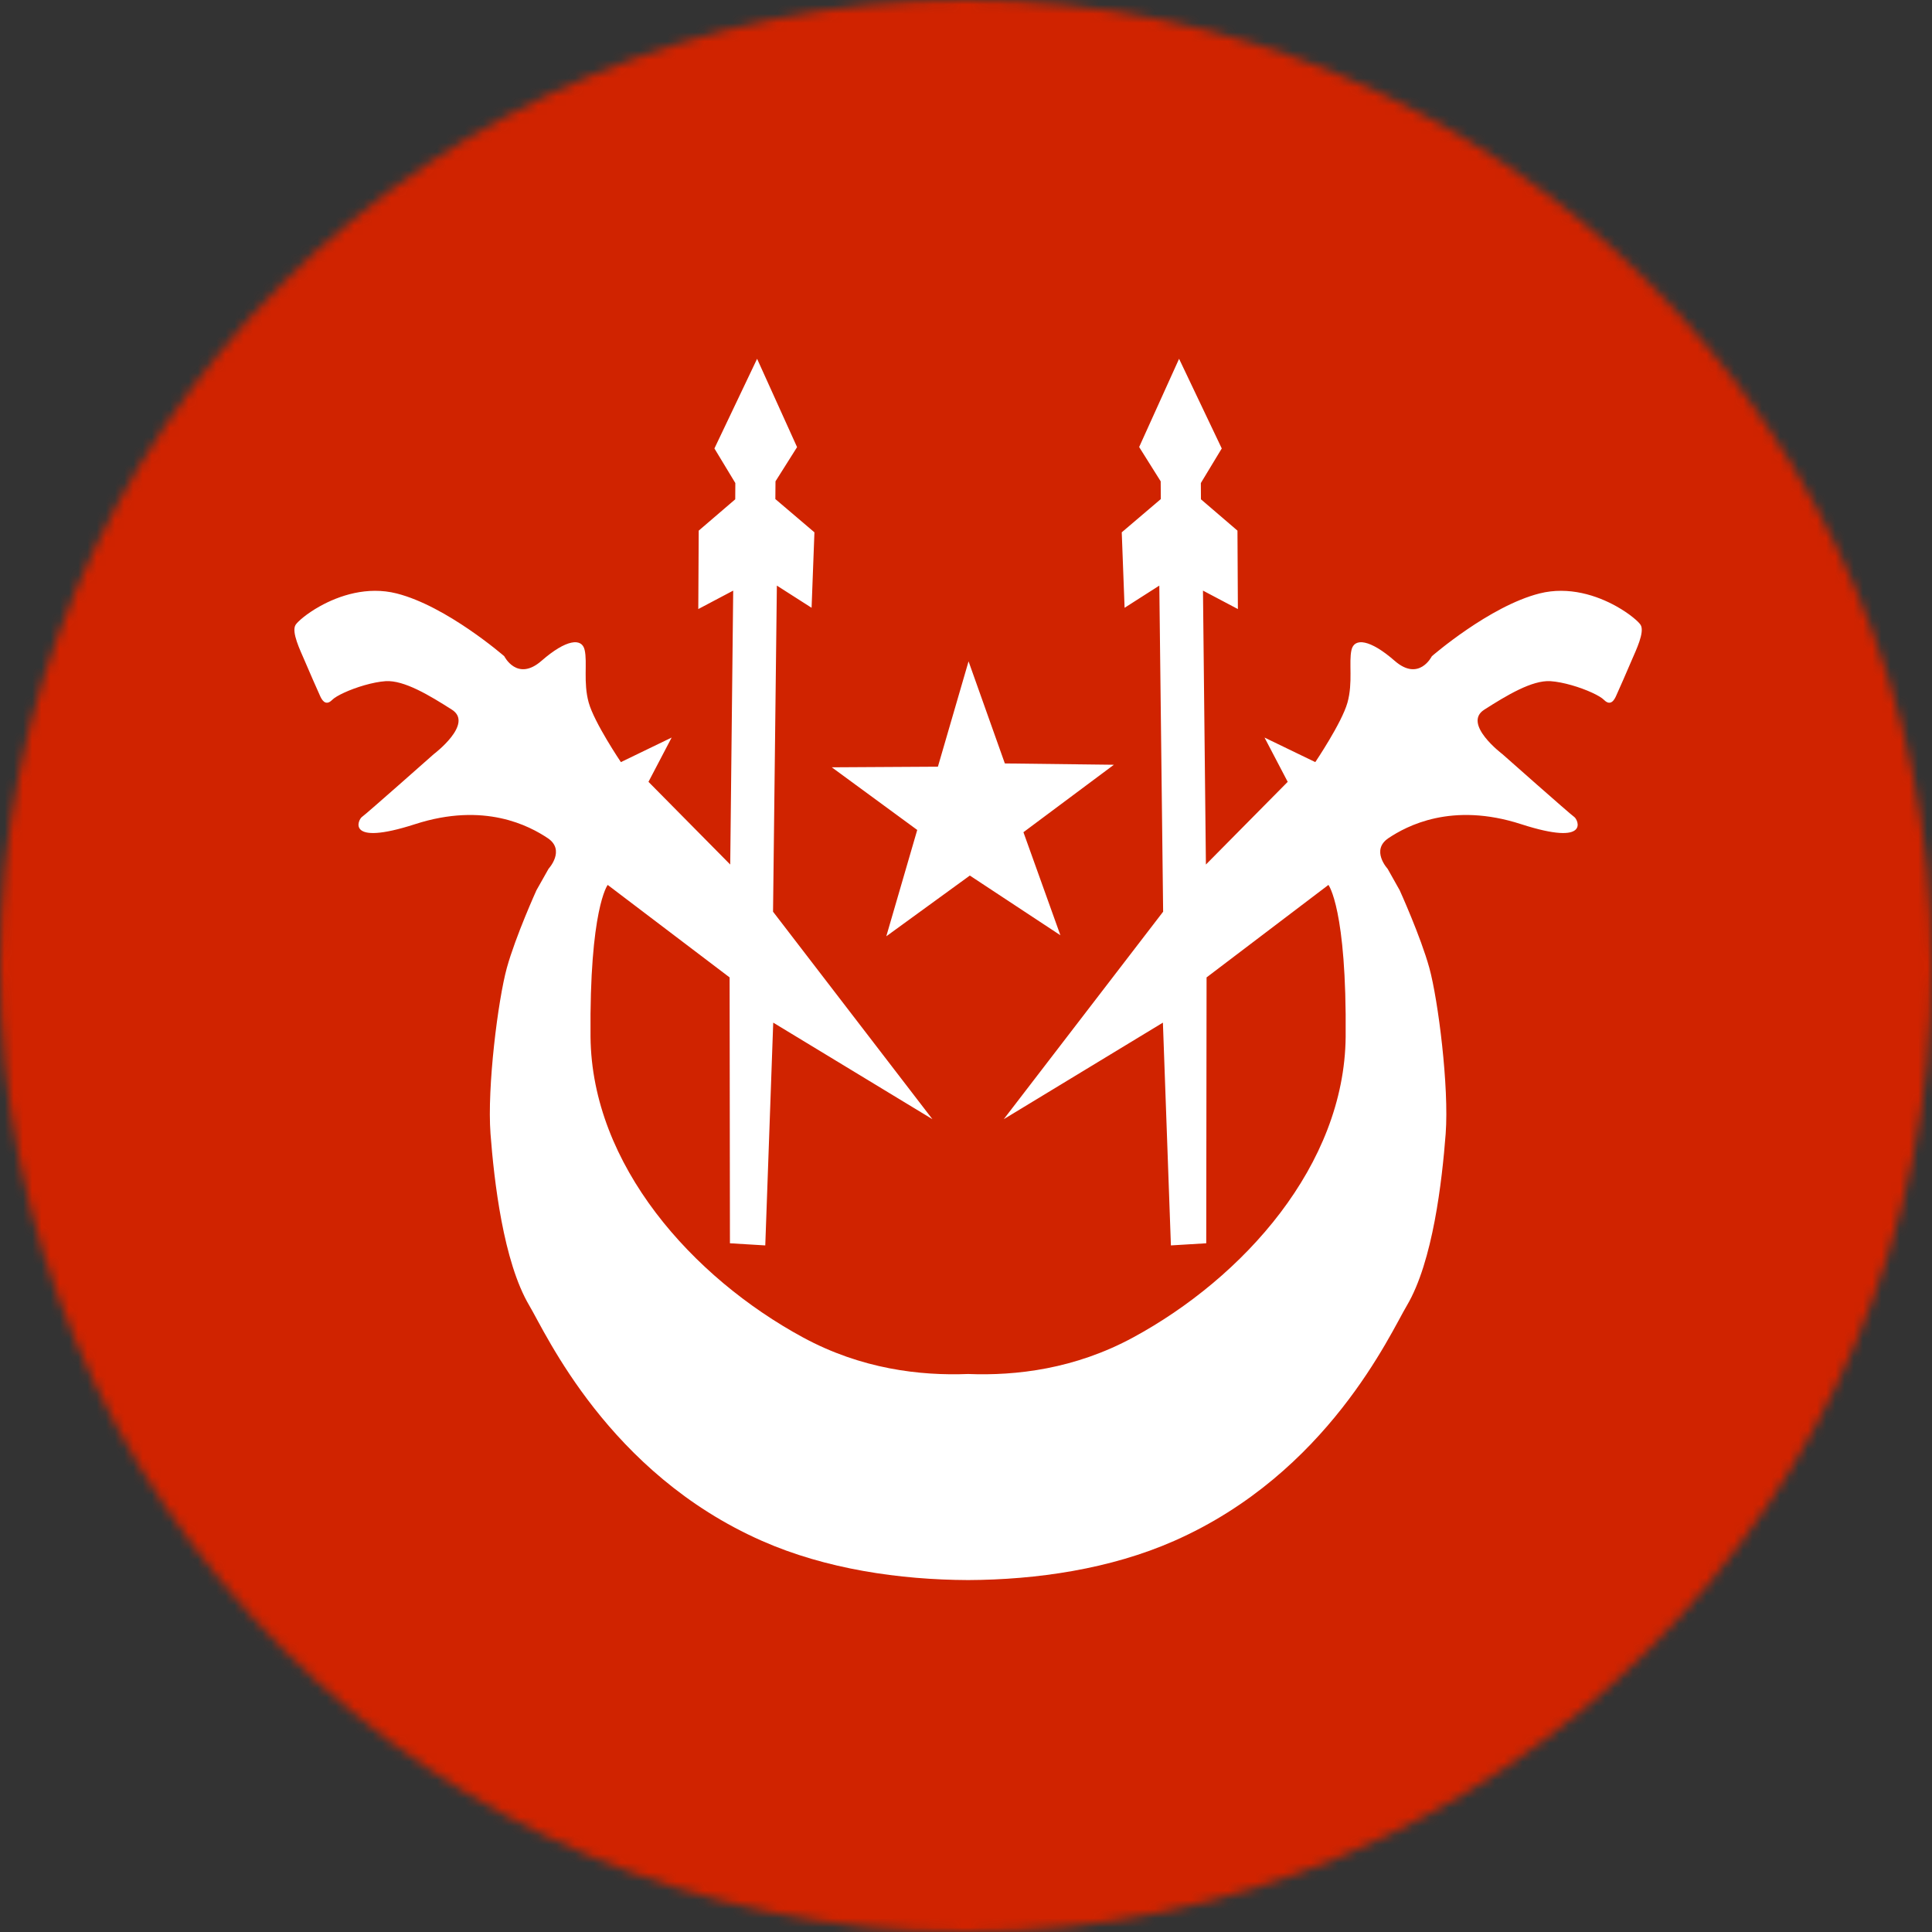 <svg width="210" height="210" viewBox="0 0 210 210" fill="none" xmlns="http://www.w3.org/2000/svg">
<rect x="0" y="0" width="210" height="210" fill="#333333" stroke="none"/>
<mask id="mask0_1206_7636" style="mask-type:alpha" maskUnits="userSpaceOnUse" x="0" y="0" width="210" height="210">
<path d="M105 210C162.99 210 210 162.99 210 105C210 47.01 162.99 0 105 0C47.01 0 0 47.01 0 105C0 162.99 47.01 210 105 210Z" fill="#D02300"/>
</mask>
<g mask="url(#mask0_1206_7636)">
<mask id="mask1_1206_7636" style="mask-type:luminance" maskUnits="userSpaceOnUse" x="-89" y="-6" width="389" height="222">
<path d="M-89 -6H300V216H-89V-6Z" fill="white"/>
</mask>
<g mask="url(#mask1_1206_7636)">
<path d="M-89 -6H300V216H-89V-6Z" fill="#D02300"/>
</g>
<path d="M109.223 82.982L121.075 83.126L111.243 90.458L115.26 101.658L105.417 95.169L96.336 101.771L99.699 90.212L90.412 83.403L101.946 83.336L105.278 71.885L109.223 82.982ZM178.329 67.925C178.134 67.601 177.162 66.722 175.696 65.904C173.608 64.737 170.539 63.698 167.34 64.505C161.894 65.884 155.636 71.329 155.636 71.329C155.636 71.329 154.243 74.147 151.589 71.823C148.921 69.493 147.203 69.298 146.9 70.65C146.591 72.008 147.075 74.178 146.463 76.374C145.851 78.564 142.966 82.838 142.966 82.838L137.448 80.169L139.968 84.982L131.077 93.971L130.758 64.197L134.553 66.202L134.507 57.677L130.537 54.272L130.527 52.504L132.8 48.745L128.161 39L123.821 48.59L126.161 52.318L126.176 54.247L121.929 57.862L122.238 66.064L126.012 63.652L126.428 99.097L109.104 121.651L126.403 111.156L127.272 135.371L131.113 135.139L131.149 106.24L144.395 96.187C144.395 96.187 146.396 98.773 146.267 112.704C146.128 126.634 135.186 138.857 123.163 145.377C116.828 148.807 110.457 149.553 105.227 149.347C99.997 149.553 93.626 148.807 87.291 145.377C75.263 138.857 64.326 126.634 64.187 112.704C64.058 98.773 66.053 96.187 66.053 96.187L79.305 106.24L79.341 135.139L83.182 135.371L84.046 111.156L101.35 121.651L84.026 99.097L84.442 63.652L88.216 66.064L88.525 57.862L84.278 54.247L84.293 52.318L86.638 48.601L82.293 39L77.654 48.745L79.927 52.504L79.917 54.272L75.947 57.677L75.901 66.202L79.696 64.197L79.372 93.971L70.486 84.982L73.006 80.169L67.488 82.838C67.488 82.838 64.603 78.564 63.991 76.374C63.38 74.178 63.863 72.008 63.549 70.65C63.251 69.298 61.533 69.493 58.865 71.823C56.211 74.147 54.812 71.329 54.812 71.329C54.812 71.329 48.559 65.884 43.114 64.505C39.915 63.698 36.846 64.737 34.758 65.904C33.292 66.722 32.32 67.601 32.125 67.925C31.652 68.696 32.644 70.707 33.071 71.71C33.554 72.841 34.501 75.021 34.778 75.613C34.928 75.947 35.334 76.847 36.095 76.086C36.336 75.839 36.809 75.567 37.411 75.289C38.692 74.697 40.548 74.132 41.921 74.039C43.931 73.916 46.703 75.597 49.115 77.135C51.537 78.667 47.151 81.969 47.151 81.969C47.151 81.969 39.766 88.515 39.35 88.792C38.923 89.07 37.524 92.032 45.099 89.589C52.668 87.131 57.574 89.795 59.533 91.101C61.497 92.412 59.626 94.433 59.626 94.433L58.309 96.768C58.309 96.768 56.052 101.74 55.09 105.211C54.134 108.698 52.936 118.139 53.316 123.24C53.707 128.341 54.699 137.124 57.538 141.917C59.327 144.915 66.1 160.115 82.827 167.489C89.759 170.549 97.771 171.716 105.227 171.747C112.683 171.716 120.69 170.549 127.627 167.489C144.349 160.115 151.127 144.915 152.916 141.917C155.755 137.124 156.747 128.341 157.138 123.24C157.518 118.139 156.32 108.698 155.364 105.211C154.402 101.74 152.14 96.768 152.14 96.768L150.828 94.433C150.828 94.433 148.957 92.412 150.921 91.101C152.88 89.795 157.786 87.131 165.355 89.589C172.93 92.032 171.531 89.07 171.104 88.792C170.688 88.515 163.303 81.969 163.303 81.969C163.303 81.969 158.917 78.667 161.339 77.135C163.751 75.597 166.522 73.916 168.528 74.039C169.906 74.132 171.762 74.697 173.043 75.289C173.644 75.567 174.118 75.839 174.359 76.086C175.12 76.847 175.527 75.947 175.676 75.613C175.953 75.021 176.9 72.841 177.383 71.71C177.81 70.707 178.802 68.696 178.329 67.925Z" fill="white"/>
</g>
</svg>
